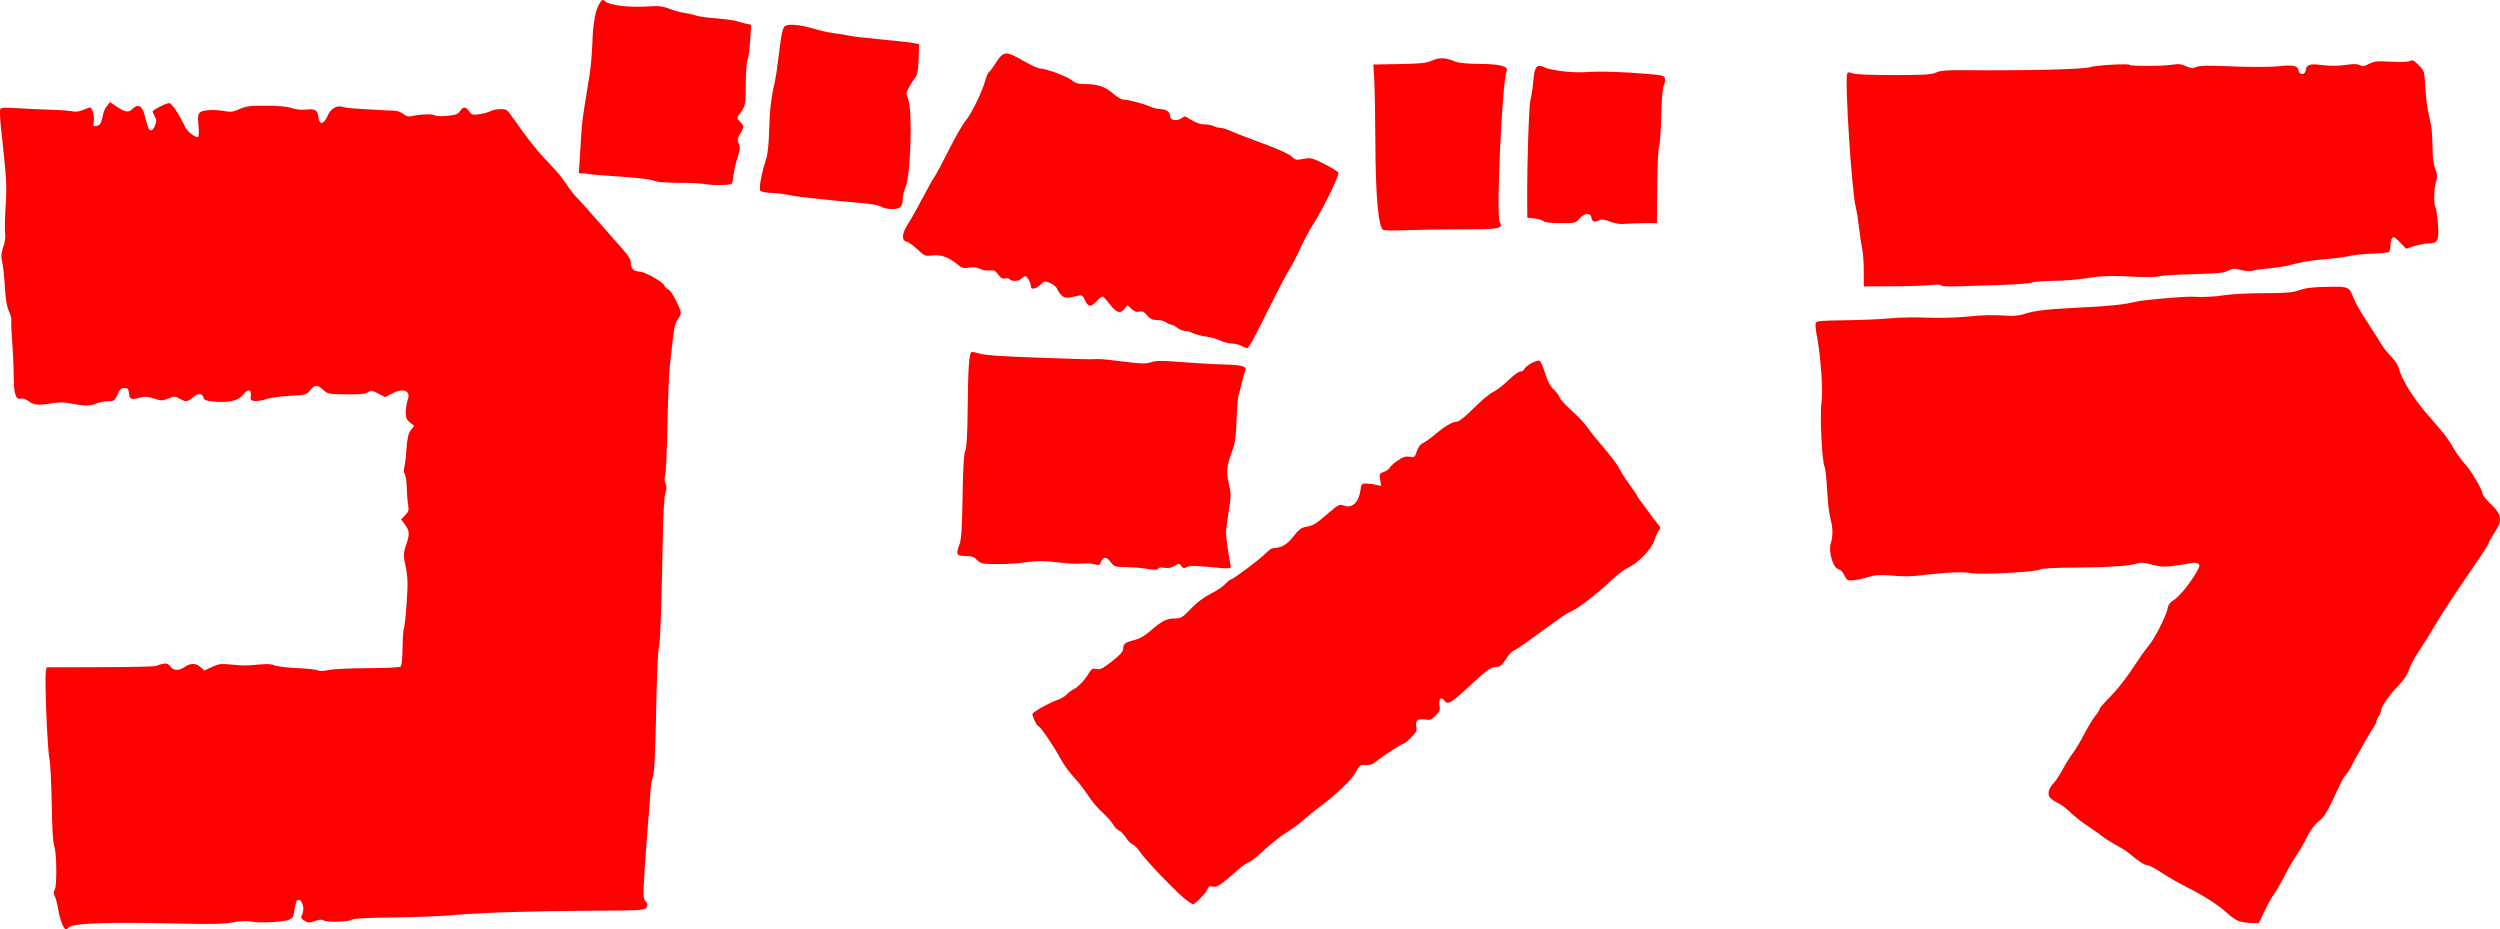 <?xml version="1.0" encoding="UTF-8" standalone="no"?>
<svg
   xmlns:dc="http://purl.org/dc/elements/1.1/"
   xmlns:cc="http://creativecommons.org/ns#"
   xmlns:rdf="http://www.w3.org/1999/02/22-rdf-syntax-ns#"
   xmlns:svg="http://www.w3.org/2000/svg"
   xmlns="http://www.w3.org/2000/svg"
   xmlns:sodipodi="http://sodipodi.sourceforge.net/DTD/sodipodi-0.dtd"
   xmlns:inkscape="http://www.inkscape.org/namespaces/inkscape"
   width="423.291mm"
   height="157.333mm"
   viewBox="0 0 423.291 157.333"
   version="1.1"
   id="svg3428"
   inkscape:version="1.0.1 (3bc2e813f5, 2020-09-07)"
   sodipodi:docname="Godzilla Japanese logo.svg">
  <defs
     id="defs3422" />
  <sodipodi:namedview
     id="base"
     pagecolor="#ffffff"
     bordercolor="#666666"
     borderopacity="1.0"
     inkscape:pageopacity="0.0"
     inkscape:pageshadow="2"
     inkscape:zoom="0.23760507"
     inkscape:cx="733.08199"
     inkscape:cy="90.116988"
     inkscape:document-units="mm"
     inkscape:current-layer="layer1"
     inkscape:document-rotation="0"
     showgrid="false"
     inkscape:window-width="1366"
     inkscape:window-height="705"
     inkscape:window-x="-8"
     inkscape:window-y="-8"
     inkscape:window-maximized="1" />
  <g
     inkscape:label="Layer 1"
     inkscape:groupmode="layer"
     id="layer1"
     transform="translate(160.231,-158.271)">
    <path
       style="fill:#ff0000;fill-opacity:1;stroke-width:0.265"
       d="m -149.781,314.517 c -0.247,-0.618 -0.53,-1.719 -0.63,-2.446 -0.1,-0.728 -0.334,-1.624 -0.52,-1.993 -0.261,-0.515 -0.268,-0.79 -0.033,-1.191 0.403,-0.684 0.332,-6.342 -0.092,-7.4 -0.206,-0.513 -0.353,-3.036 -0.418,-7.144 -0.054,-3.493 -0.232,-6.945 -0.394,-7.673 -0.331,-1.487 -0.818,-13.305 -0.601,-14.587 l 0.14,-0.829 9.111,-0.019 c 5.011,-0.011 9.246,-0.103 9.412,-0.205 0.166,-0.102 0.669,-0.262 1.118,-0.355 0.656,-0.136 0.912,-0.049 1.299,0.439 0.591,0.746 1.382,0.772 2.428,0.079 1.032,-0.684 1.934,-0.668 2.694,0.045 l 0.612,0.575 1.296,-0.607 c 1.12,-0.525 1.543,-0.583 3.109,-0.43 2.221,0.217 2.644,0.217 5.019,0.002 1.268,-0.115 2.078,-0.066 2.479,0.149 0.328,0.175 2.04,0.382 3.805,0.46 1.765,0.077 3.352,0.254 3.527,0.392 0.202,0.16 0.858,0.139 1.806,-0.058 0.826,-0.171 3.805,-0.315 6.694,-0.322 2.863,-0.007 5.342,-0.12 5.509,-0.251 0.191,-0.15 0.317,-1.325 0.34,-3.179 0.02,-1.617 0.117,-3.071 0.216,-3.231 0.099,-0.16 0.309,-2.077 0.467,-4.26 0.271,-3.743 0.226,-4.597 -0.384,-7.38 -0.171,-0.779 -0.104,-1.384 0.276,-2.489 0.657,-1.911 0.634,-2.418 -0.159,-3.494 l -0.662,-0.897 0.693,-0.723 c 0.599,-0.625 0.667,-0.86 0.499,-1.734 -0.107,-0.556 -0.21,-1.845 -0.23,-2.863 -0.02,-1.019 -0.173,-2.084 -0.34,-2.367 -0.173,-0.294 -0.218,-0.749 -0.104,-1.058 0.11,-0.299 0.281,-1.674 0.379,-3.057 0.138,-1.951 0.304,-2.687 0.74,-3.286 l 0.562,-0.773 -0.703,-0.56 c -0.569,-0.453 -0.703,-0.782 -0.703,-1.722 0,-0.639 0.14,-1.549 0.311,-2.023 0.598,-1.653 -0.682,-2.178 -2.722,-1.115 l -1.104,0.575 -1.148,-0.609 c -1.043,-0.553 -1.203,-0.573 -1.749,-0.217 -0.454,0.297 -1.358,0.383 -3.703,0.354 -2.989,-0.036 -3.13,-0.064 -3.851,-0.755 -0.96,-0.919 -1.46,-0.905 -2.222,0.065 -0.596,0.759 -0.702,0.787 -3.525,0.951 -1.601,0.093 -3.399,0.346 -3.997,0.562 -0.597,0.216 -1.431,0.354 -1.852,0.306 -0.691,-0.079 -0.758,-0.172 -0.683,-0.947 0.106,-1.092 -0.475,-1.154 -1.276,-0.136 -0.781,0.992 -2.272,1.38 -4.627,1.202 -1.598,-0.121 -1.966,-0.234 -2.071,-0.638 -0.214,-0.817 -0.902,-0.865 -1.783,-0.124 -0.962,0.809 -1.263,0.84 -2.312,0.239 -0.73,-0.419 -0.858,-0.42 -1.89,-0.015 -1.023,0.402 -1.206,0.402 -2.438,0.004 -1.121,-0.362 -1.523,-0.379 -2.54,-0.107 -1.356,0.363 -1.574,0.248 -1.698,-0.888 -0.07,-0.647 -0.209,-0.794 -0.748,-0.794 -0.52,0 -0.773,0.241 -1.184,1.124 -0.492,1.059 -0.587,1.124 -1.621,1.124 -0.604,0 -1.551,0.189 -2.104,0.42 -1.016,0.425 -1.803,0.406 -4.484,-0.104 -0.844,-0.161 -1.849,-0.159 -2.778,0.005 -2.328,0.411 -3.117,0.351 -3.997,-0.299 -0.469,-0.347 -1.029,-0.543 -1.327,-0.465 -0.918,0.24 -1.246,-0.746 -1.262,-3.789 -0.008,-1.528 -0.131,-4.258 -0.273,-6.066 -0.142,-1.809 -0.199,-3.385 -0.126,-3.503 0.073,-0.118 -0.109,-0.759 -0.403,-1.425 -0.38,-0.858 -0.579,-2.034 -0.685,-4.038 -0.082,-1.555 -0.279,-3.436 -0.438,-4.179 -0.24,-1.122 -0.211,-1.586 0.168,-2.728 0.266,-0.8 0.394,-1.728 0.306,-2.22 -0.083,-0.464 -0.048,-2.536 0.077,-4.603 0.226,-3.732 0.197,-4.211 -0.788,-13.406 -0.154,-1.437 -0.212,-2.79 -0.129,-3.006 0.127,-0.331 0.602,-0.364 2.992,-0.207 1.563,0.102 4.091,0.219 5.619,0.259 1.528,0.04 3.144,0.159 3.591,0.264 0.533,0.125 1.159,0.046 1.818,-0.229 0.553,-0.231 1.098,-0.42 1.212,-0.42 0.371,0 0.773,1.595 0.608,2.418 -0.146,0.73 -0.103,0.796 0.467,0.715 0.617,-0.088 0.828,-0.473 1.154,-2.107 0.076,-0.382 0.365,-0.973 0.641,-1.314 l 0.502,-0.62 1.023,0.692 c 1.526,1.033 2.092,1.131 2.745,0.478 0.923,-0.923 1.636,-0.601 2.056,0.929 0.2,0.728 0.443,1.611 0.541,1.963 0.271,0.972 0.802,0.965 1.215,-0.016 0.316,-0.752 0.316,-0.981 -0.003,-1.597 -0.205,-0.396 -0.372,-0.774 -0.372,-0.84 0,-0.283 2.442,-1.521 2.846,-1.443 0.441,0.085 1.798,2.139 2.592,3.922 0.369,0.83 1.61,1.848 2.253,1.848 0.136,0 0.17,-0.831 0.077,-1.924 -0.139,-1.647 -0.095,-1.98 0.308,-2.315 0.498,-0.413 2.613,-0.476 4.396,-0.13 0.721,0.14 1.286,0.042 2.249,-0.391 1.098,-0.493 1.755,-0.577 4.477,-0.571 2.109,0.005 3.576,0.14 4.326,0.399 0.721,0.249 1.634,0.339 2.506,0.25 1.544,-0.159 1.913,0.087 2.059,1.374 0.145,1.283 0.888,1.161 1.511,-0.248 0.594,-1.343 1.547,-1.9 2.669,-1.561 0.369,0.112 1.148,0.223 1.73,0.248 0.582,0.025 2.189,0.123 3.572,0.217 1.382,0.095 2.881,0.166 3.331,0.158 0.452,-0.008 1.138,0.238 1.533,0.549 0.52,0.409 0.912,0.515 1.432,0.388 1.351,-0.331 3.561,-0.42 3.878,-0.157 0.188,0.156 1.046,0.195 2.103,0.097 1.48,-0.138 1.856,-0.273 2.193,-0.788 0.523,-0.798 1.019,-0.788 1.556,0.032 0.385,0.587 0.553,0.637 1.66,0.492 0.678,-0.088 1.553,-0.323 1.946,-0.521 0.78,-0.393 2.272,-0.472 2.782,-0.147 0.177,0.112 0.772,0.871 1.323,1.687 1.845,2.731 3.97,5.386 5.8,7.246 0.999,1.015 2.285,2.557 2.86,3.427 0.574,0.87 1.348,1.888 1.72,2.26 0.372,0.373 1.39,1.495 2.263,2.495 2.444,2.799 4.376,4.993 5.752,6.535 0.941,1.054 1.255,1.618 1.257,2.256 0.003,0.872 0.558,1.398 1.474,1.398 0.838,0 3.872,1.676 4.154,2.294 0.152,0.333 0.499,0.677 0.771,0.763 0.479,0.152 2.07,3.227 2.07,4.001 0,0.204 -0.244,0.701 -0.542,1.104 -0.39,0.528 -0.615,1.431 -0.804,3.23 -0.144,1.374 -0.377,3.45 -0.516,4.614 -0.14,1.164 -0.319,5.629 -0.398,9.922 -0.079,4.293 -0.253,8.137 -0.387,8.543 -0.16,0.485 -0.141,0.961 0.054,1.389 0.221,0.485 0.217,0.904 -0.015,1.644 -0.178,0.567 -0.355,3.262 -0.412,6.284 -0.25,13.21 -0.455,19.109 -0.69,19.844 -0.14,0.437 -0.316,3.889 -0.393,7.673 -0.211,10.458 -0.369,13.877 -0.667,14.433 -0.149,0.279 -0.327,1.491 -0.394,2.694 -0.068,1.203 -0.242,3.497 -0.388,5.098 -0.145,1.601 -0.401,5.085 -0.569,7.743 -0.281,4.456 -0.269,4.872 0.151,5.336 0.354,0.391 0.393,0.62 0.173,1.031 -0.273,0.51 -0.587,0.529 -9.348,0.575 -10.285,0.053 -18.904,0.333 -23.75,0.77 -1.819,0.164 -6.224,0.331 -9.79,0.37 -4.461,0.049 -6.663,0.172 -7.061,0.392 -0.712,0.395 -4.086,0.475 -4.733,0.112 -0.33,-0.185 -0.789,-0.153 -1.525,0.107 -0.921,0.325 -1.129,0.321 -1.672,-0.035 -0.717,-0.47 -0.702,-0.408 -0.343,-1.351 0.321,-0.845 -0.112,-2.218 -0.7,-2.218 -0.357,0 -0.461,0.295 -0.758,2.153 -0.117,0.734 -0.325,1.027 -0.875,1.235 -1.033,0.39 -5.064,0.589 -6.293,0.311 -0.705,-0.16 -1.728,-0.118 -3.159,0.13 -1.622,0.281 -3.724,0.329 -8.996,0.205 -12.027,-0.283 -18.068,-0.083 -18.773,0.622 -0.575,0.575 -0.771,0.458 -1.255,-0.754 z m 368.697,-0.259 c -0.465,-0.149 -1.298,-0.693 -1.852,-1.209 -1.577,-1.467 -3.953,-3.02 -6.829,-4.462 -1.454,-0.729 -3.47,-1.881 -4.479,-2.559 -1.009,-0.678 -2.059,-1.233 -2.333,-1.233 -0.483,0 -1.753,-0.819 -3.108,-2.003 -0.364,-0.318 -1.376,-0.965 -2.249,-1.437 -0.873,-0.472 -1.826,-1.066 -2.117,-1.318 -0.291,-0.253 -1.449,-1.073 -2.574,-1.823 -1.125,-0.75 -2.494,-1.825 -3.043,-2.388 -0.549,-0.563 -1.482,-1.267 -2.074,-1.564 -0.592,-0.297 -1.23,-0.726 -1.419,-0.953 -0.447,-0.539 -0.172,-1.614 0.614,-2.4 0.336,-0.336 1.055,-1.427 1.598,-2.425 0.543,-0.997 1.314,-2.23 1.714,-2.739 0.4,-0.509 1.238,-1.909 1.861,-3.111 0.623,-1.202 1.477,-2.617 1.897,-3.145 0.42,-0.528 0.763,-1.075 0.763,-1.216 0,-0.141 0.825,-1.081 1.834,-2.09 1.009,-1.009 2.666,-3.11 3.683,-4.669 1.017,-1.559 2.241,-3.294 2.72,-3.855 1.051,-1.232 3.002,-5.041 3.245,-6.336 0.129,-0.689 0.415,-1.076 1.084,-1.471 0.904,-0.533 2.978,-3.124 3.957,-4.942 0.439,-0.815 0.458,-0.988 0.13,-1.204 -0.21,-0.139 -0.68,-0.186 -1.044,-0.105 -0.364,0.081 -1.642,0.281 -2.839,0.444 -1.876,0.255 -2.415,0.232 -3.888,-0.167 -1.31,-0.354 -1.915,-0.4 -2.584,-0.194 -1.373,0.421 -4.921,0.651 -10.664,0.689 -3.424,0.023 -5.483,0.143 -5.834,0.339 -0.755,0.422 -9.983,0.902 -11.552,0.601 -1.339,-0.257 -3.934,-0.163 -7.749,0.282 -2.755,0.321 -3.215,0.329 -6.134,0.102 -1.603,-0.125 -2.496,-0.063 -3.44,0.237 -1.671,0.532 -3.324,0.763 -3.661,0.511 -0.148,-0.111 -0.412,-0.525 -0.586,-0.922 -0.174,-0.396 -0.588,-0.789 -0.921,-0.873 -0.906,-0.229 -1.721,-2.945 -1.302,-4.341 0.403,-1.343 0.38,-2.694 -0.073,-4.343 -0.206,-0.75 -0.451,-2.902 -0.545,-4.783 -0.093,-1.881 -0.285,-3.634 -0.425,-3.897 -0.448,-0.837 -0.827,-8.825 -0.518,-10.914 0.29,-1.958 -0.138,-7.913 -0.821,-11.429 -0.172,-0.887 -0.246,-1.788 -0.164,-2.002 0.123,-0.319 1.015,-0.399 5.005,-0.445 2.671,-0.031 6.106,-0.18 7.634,-0.331 1.528,-0.151 4.266,-0.203 6.085,-0.114 1.83,0.089 4.726,0.028 6.482,-0.137 3.51,-0.33 4.425,-0.354 7.144,-0.193 1.192,0.071 2.229,-0.024 2.91,-0.266 1.61,-0.572 3.996,-0.849 9.657,-1.122 5.069,-0.245 7.158,-0.47 9.525,-1.028 1.056,-0.249 7.861,-0.845 9.062,-0.794 2.243,0.095 4.078,0.01 5.755,-0.266 1.091,-0.18 4.058,-0.331 6.592,-0.336 3.841,-0.007 4.853,-0.093 6.085,-0.517 1.097,-0.378 2.313,-0.521 4.718,-0.558 3.641,-0.055 3.66,-0.047 4.414,1.906 0.25,0.648 1,2.017 1.667,3.043 1.352,2.079 2.687,4.171 3.3,5.171 0.223,0.364 0.885,1.155 1.472,1.758 0.594,0.61 1.152,1.491 1.259,1.984 0.358,1.656 2.366,4.915 4.704,7.634 0.813,0.946 1.943,2.256 2.512,2.91 0.568,0.655 1.478,1.965 2.022,2.91 0.544,0.946 1.444,2.196 2.001,2.778 0.976,1.02 2.912,4.339 2.912,4.992 0,0.175 0.655,0.965 1.455,1.755 1.84,1.817 1.941,2.74 0.529,4.836 -0.509,0.756 -0.926,1.498 -0.926,1.647 0,0.15 -0.654,1.223 -1.452,2.385 -3.812,5.545 -6.22,9.175 -7.368,11.108 -1.786,3.008 -1.769,2.98 -3.129,5.025 -0.679,1.02 -1.385,2.369 -1.569,2.997 -0.212,0.722 -0.83,1.662 -1.677,2.551 -1.688,1.771 -3.061,3.713 -3.061,4.33 0,0.261 -0.175,0.705 -0.388,0.987 -0.214,0.282 -0.392,0.674 -0.397,0.87 -0.005,0.196 -0.236,0.675 -0.514,1.066 -0.278,0.39 -0.83,1.302 -1.226,2.025 -0.396,0.723 -0.999,1.792 -1.34,2.374 -0.341,0.582 -0.871,1.558 -1.178,2.169 -0.307,0.611 -0.715,1.241 -0.907,1.4 -0.192,0.159 -0.666,0.969 -1.053,1.799 -2.224,4.765 -2.504,5.244 -3.558,6.091 -0.705,0.567 -1.425,1.546 -2.041,2.777 -0.523,1.046 -1.33,2.438 -1.792,3.092 -0.462,0.655 -1.348,2.189 -1.968,3.41 -0.62,1.221 -1.412,2.591 -1.758,3.045 -0.346,0.454 -1.067,1.747 -1.602,2.874 l -0.973,2.048 -1.227,-0.027 c -0.675,-0.015 -1.608,-0.149 -2.073,-0.299 z M 40.766,310.762 c -1.331,-0.934 -6.899,-6.676 -7.887,-8.133 -0.462,-0.682 -1.065,-1.31 -1.34,-1.398 -0.274,-0.087 -0.805,-0.621 -1.18,-1.187 -0.374,-0.566 -0.898,-1.098 -1.163,-1.182 -0.265,-0.084 -0.704,-0.54 -0.975,-1.013 -0.271,-0.473 -1.091,-1.393 -1.821,-2.044 -0.73,-0.651 -1.789,-1.897 -2.352,-2.769 -0.564,-0.872 -1.467,-2.07 -2.007,-2.662 -1.339,-1.468 -2.067,-2.453 -2.737,-3.705 -1.045,-1.95 -3.404,-5.424 -3.684,-5.424 -0.264,0 -1.043,-1.558 -1.043,-2.085 0,-0.31 2.966,-1.97 4.267,-2.389 0.528,-0.17 1.183,-0.554 1.455,-0.855 0.272,-0.3 0.84,-0.725 1.263,-0.944 0.811,-0.419 1.824,-1.502 2.621,-2.8 0.401,-0.654 0.6,-0.754 1.242,-0.625 0.64,0.128 1.067,-0.084 2.631,-1.308 1.293,-1.012 1.868,-1.639 1.871,-2.041 0.006,-0.903 0.286,-1.139 1.805,-1.524 1.004,-0.255 1.831,-0.725 2.863,-1.628 1.865,-1.632 2.714,-2.058 4.098,-2.058 1.032,0 1.253,-0.135 2.725,-1.663 1.051,-1.091 2.207,-1.961 3.359,-2.53 0.966,-0.477 2.068,-1.217 2.449,-1.644 0.381,-0.428 0.812,-0.778 0.958,-0.778 0.383,0 5.012,-3.484 5.932,-4.464 0.427,-0.455 0.963,-0.829 1.191,-0.829 1.353,-0.005 2.388,-0.598 3.454,-1.98 0.88,-1.14 1.317,-1.48 2.079,-1.618 1.324,-0.239 1.64,-0.429 3.791,-2.28 1.787,-1.538 1.917,-1.602 2.671,-1.318 1.358,0.513 2.508,-0.516 2.796,-2.501 0.183,-1.262 0.2,-1.281 1.106,-1.241 0.506,0.022 1.261,0.128 1.677,0.235 l 0.757,0.194 -0.18,-1.063 c -0.171,-1.012 -0.14,-1.076 0.636,-1.347 0.448,-0.156 0.886,-0.469 0.972,-0.694 0.087,-0.225 0.691,-0.77 1.344,-1.211 0.939,-0.634 1.364,-0.767 2.039,-0.641 0.812,0.152 0.87,0.107 1.218,-0.948 0.244,-0.739 0.591,-1.203 1.041,-1.393 0.372,-0.157 1.33,-0.84 2.131,-1.518 1.633,-1.383 2.894,-2.107 3.672,-2.107 0.305,0 1.443,-0.926 2.725,-2.218 1.211,-1.22 2.718,-2.478 3.349,-2.795 0.631,-0.317 1.805,-1.224 2.609,-2.015 0.804,-0.791 1.69,-1.438 1.97,-1.438 0.28,0 0.575,-0.173 0.656,-0.385 0.184,-0.479 1.825,-1.467 2.436,-1.467 0.334,0 0.62,0.536 1.085,2.037 0.452,1.455 0.877,2.267 1.489,2.844 0.471,0.444 0.932,1.061 1.024,1.371 0.092,0.31 0.998,1.302 2.014,2.205 1.016,0.903 2.227,2.197 2.692,2.876 0.465,0.679 1.726,2.245 2.803,3.481 1.077,1.236 2.231,2.783 2.564,3.44 0.333,0.656 1.154,1.938 1.824,2.847 0.67,0.91 1.219,1.719 1.219,1.797 0,0.079 0.506,0.808 1.124,1.621 0.618,0.813 1.296,1.73 1.505,2.039 0.209,0.309 0.614,0.826 0.899,1.149 0.44,0.5 0.465,0.652 0.163,1.016 -0.195,0.235 -0.567,1.043 -0.825,1.794 -0.535,1.555 -2.771,3.82 -4.586,4.644 -0.582,0.264 -1.892,1.286 -2.91,2.27 -2.062,1.993 -5.191,4.401 -6.532,5.027 -0.908,0.424 -1.454,0.789 -4.581,3.063 -1.019,0.741 -2.496,1.813 -3.283,2.383 -0.787,0.57 -1.641,1.102 -1.898,1.184 -0.257,0.082 -0.846,0.739 -1.309,1.46 -0.635,0.989 -1.002,1.312 -1.493,1.312 -0.96,0 -1.601,0.407 -3.698,2.35 -4.309,3.99 -4.607,4.176 -5.261,3.282 -0.503,-0.688 -0.989,-0.146 -0.795,0.888 0.145,0.774 0.052,1.02 -0.65,1.722 -0.707,0.707 -0.951,0.798 -1.783,0.663 -1.229,-0.199 -1.683,0.166 -1.478,1.19 0.133,0.664 -0.003,0.953 -0.859,1.829 -0.559,0.572 -1.125,1.041 -1.258,1.041 -0.286,0 -3.685,2.208 -4.784,3.108 -0.559,0.457 -1.025,0.606 -1.717,0.546 -0.9,-0.078 -0.989,-0.01 -1.678,1.272 -0.692,1.287 -3.506,3.942 -6.421,6.058 -0.582,0.423 -1.662,1.309 -2.4,1.97 -0.738,0.661 -2.044,1.618 -2.902,2.127 -0.858,0.509 -2.55,1.849 -3.759,2.977 -1.209,1.128 -2.372,2.051 -2.585,2.051 -0.213,0 -1.03,0.566 -1.816,1.257 -3.022,2.657 -3.591,3.037 -4.287,2.862 -0.551,-0.138 -0.712,-0.037 -0.988,0.619 -0.243,0.577 -2.07,2.405 -2.404,2.405 -0.019,0 -0.449,-0.291 -0.956,-0.647 z m -7.271,-56.251 c -0.728,-0.113 -2.164,-0.216 -3.191,-0.229 -1.757,-0.022 -1.903,-0.07 -2.455,-0.817 -0.722,-0.976 -1.295,-1.013 -1.64,-0.105 -0.227,0.598 -0.358,0.661 -0.986,0.478 -0.398,-0.116 -1.081,-0.196 -1.517,-0.178 -0.437,0.018 -1.21,0.048 -1.72,0.066 -0.509,0.018 -2.085,-0.108 -3.502,-0.279 -2.003,-0.243 -3.091,-0.24 -4.895,0.012 -2.134,0.298 -4.643,0.396 -6.942,0.271 -0.584,-0.032 -1.133,-0.282 -1.509,-0.687 -0.473,-0.511 -0.855,-0.637 -1.926,-0.637 -1.52,0 -1.638,-0.253 -0.956,-2.045 0.283,-0.743 0.408,-2.786 0.492,-8.009 0.08,-4.981 0.213,-7.241 0.459,-7.805 0.249,-0.569 0.364,-2.648 0.41,-7.348 0.063,-6.513 0.237,-9.071 0.632,-9.316 0.114,-0.07 0.728,0.043 1.364,0.252 0.802,0.263 3.595,0.468 9.095,0.665 9.047,0.325 9.499,0.336 10.583,0.268 0.437,-0.028 1.389,0.025 2.117,0.116 5.764,0.722 6.257,0.75 7.294,0.408 0.853,-0.281 1.817,-0.282 5.34,-0.001 2.365,0.188 5.575,0.368 7.134,0.399 2.993,0.06 3.83,0.344 3.412,1.157 -0.123,0.239 -0.368,1.09 -0.544,1.89 -0.176,0.8 -0.424,1.753 -0.552,2.117 -0.128,0.364 -0.286,2.269 -0.352,4.233 -0.092,2.731 -0.248,3.914 -0.663,5.027 -1.025,2.747 -1.129,3.659 -0.653,5.725 0.407,1.765 0.405,2.076 -0.024,4.763 -0.253,1.581 -0.459,3.172 -0.459,3.536 7.94e-4,0.701 0.425,3.782 0.72,5.226 0.207,1.013 0.447,0.976 -3.778,0.58 -2.233,-0.209 -3.112,-0.201 -3.551,0.034 -0.488,0.261 -0.642,0.233 -0.939,-0.173 -0.343,-0.469 -0.383,-0.469 -1.164,-0.008 -0.566,0.334 -1.076,0.428 -1.696,0.312 -0.509,-0.096 -0.959,-0.05 -1.055,0.106 -0.185,0.3 -0.437,0.3 -2.386,-0.004 z m 16.44,-37.693 c -0.417,-0.217 -1.166,-0.395 -1.664,-0.395 -0.498,0 -1.348,-0.222 -1.888,-0.493 -0.54,-0.271 -1.625,-0.575 -2.412,-0.676 -0.787,-0.101 -1.763,-0.355 -2.17,-0.566 -0.407,-0.21 -1.027,-0.382 -1.378,-0.382 -0.351,0 -0.942,-0.238 -1.312,-0.529 -0.37,-0.291 -0.833,-0.533 -1.028,-0.538 -0.195,-0.005 -0.586,-0.183 -0.869,-0.397 -0.282,-0.214 -0.975,-0.388 -1.538,-0.388 -0.814,0 -1.162,-0.163 -1.692,-0.793 -0.524,-0.623 -0.808,-0.758 -1.32,-0.629 -0.475,0.119 -0.836,-0.007 -1.322,-0.464 l -0.669,-0.628 -0.483,0.595 c -0.744,0.917 -1.376,0.732 -2.489,-0.728 -0.555,-0.728 -1.127,-1.323 -1.271,-1.323 -0.144,0 -0.596,0.357 -1.004,0.794 -0.968,1.036 -1.391,1.001 -1.945,-0.161 -0.403,-0.845 -0.538,-0.935 -1.173,-0.778 -1.907,0.471 -2.199,0.469 -2.743,-0.022 -0.302,-0.272 -0.654,-0.768 -0.782,-1.103 -0.128,-0.334 -0.665,-0.789 -1.194,-1.01 -0.929,-0.388 -0.985,-0.379 -1.67,0.277 -0.778,0.746 -1.606,0.897 -1.606,0.295 0,-0.637 -0.592,-1.732 -0.936,-1.732 -0.177,0 -0.47,0.179 -0.651,0.397 -0.38,0.458 -1.736,0.533 -1.998,0.111 -0.097,-0.157 -0.441,-0.22 -0.764,-0.139 -0.444,0.111 -0.734,-0.051 -1.189,-0.666 -0.503,-0.681 -0.738,-0.793 -1.434,-0.687 -0.461,0.07 -1.173,-0.048 -1.595,-0.263 -0.516,-0.263 -1.126,-0.335 -1.885,-0.221 -0.944,0.142 -1.243,0.067 -1.883,-0.468 -1.518,-1.269 -2.843,-1.762 -4.28,-1.592 -1.291,0.153 -1.361,0.125 -2.608,-1.038 -0.705,-0.657 -1.52,-1.239 -1.811,-1.293 -0.9,-0.167 -0.816,-1.39 0.201,-2.949 0.495,-0.758 1.647,-2.807 2.561,-4.553 0.914,-1.746 1.815,-3.354 2.004,-3.572 0.188,-0.218 1.261,-2.228 2.384,-4.466 1.123,-2.238 2.426,-4.5 2.895,-5.027 0.904,-1.015 2.815,-4.968 3.304,-6.833 0.161,-0.612 0.418,-1.191 0.571,-1.286 0.154,-0.095 0.689,-0.813 1.189,-1.595 1.281,-2.003 1.688,-2.039 4.533,-0.397 1.285,0.742 2.587,1.349 2.893,1.349 0.979,0 4.691,1.372 5.465,2.02 0.59,0.494 1.059,0.626 2.218,0.626 2.093,0 3.482,0.477 4.767,1.636 0.66,0.596 1.387,1.009 1.773,1.009 0.816,0 3.138,0.61 4.442,1.167 0.541,0.231 1.293,0.42 1.671,0.42 0.978,0 1.711,0.461 1.711,1.076 0,0.77 1.028,1.072 1.839,0.541 0.358,-0.235 0.691,-0.405 0.74,-0.379 0.049,0.026 0.606,0.35 1.238,0.721 0.686,0.402 1.511,0.66 2.047,0.639 0.494,-0.019 1.155,0.104 1.469,0.271 0.314,0.168 0.812,0.305 1.108,0.305 0.296,0 0.929,0.165 1.406,0.367 1.239,0.524 3.358,1.357 4.441,1.745 3.525,1.265 5.781,2.256 6.35,2.787 0.601,0.562 0.781,0.596 1.971,0.371 1.237,-0.234 1.432,-0.187 3.529,0.852 1.221,0.605 2.29,1.281 2.375,1.503 0.172,0.449 -2.764,6.421 -4.381,8.91 -0.567,0.873 -1.485,2.597 -2.04,3.832 -0.555,1.234 -1.39,2.842 -1.855,3.572 -0.465,0.73 -2.108,3.869 -3.651,6.976 -2.714,5.466 -3.234,6.392 -3.586,6.389 -0.091,-7.9e-4 -0.507,-0.179 -0.924,-0.397 z M 155.335,204.19 c -1.3e-4,-1.417 -0.114,-3.084 -0.254,-3.704 -0.14,-0.621 -0.383,-2.259 -0.541,-3.642 -0.158,-1.382 -0.404,-2.93 -0.546,-3.44 -0.674,-2.407 -1.907,-21.493 -1.464,-22.649 0.111,-0.289 0.292,-0.303 0.877,-0.07 0.467,0.186 3.014,0.295 6.955,0.296 5.166,0.001 6.384,-0.071 7.2,-0.429 0.777,-0.341 1.8,-0.423 4.895,-0.394 9.887,0.093 20.163,-0.149 21.11,-0.496 0.934,-0.343 6.67,-0.674 6.843,-0.395 0.154,0.25 6.089,0.196 7.396,-0.067 0.742,-0.149 1.282,-0.08 2.041,0.262 0.856,0.386 1.162,0.412 1.795,0.15 0.53,-0.219 1.844,-0.269 4.309,-0.164 4.882,0.209 8.007,0.211 9.98,0.005 2.122,-0.222 2.898,-0.032 3.007,0.734 0.114,0.803 1.111,0.818 1.225,0.019 0.147,-1.032 0.622,-1.186 2.817,-0.914 1.339,0.166 2.654,0.158 3.881,-0.024 1.367,-0.203 2.008,-0.195 2.433,0.031 0.468,0.249 0.767,0.209 1.593,-0.214 0.887,-0.454 1.363,-0.501 3.727,-0.367 1.692,0.096 2.897,0.049 3.206,-0.124 0.409,-0.229 0.665,-0.109 1.465,0.692 0.958,0.958 0.971,1.001 1.119,3.614 0.083,1.454 0.275,3.239 0.429,3.967 0.153,0.728 0.393,1.859 0.533,2.514 0.14,0.655 0.26,2.349 0.266,3.765 0.008,1.763 0.151,2.922 0.453,3.677 0.37,0.924 0.391,1.29 0.132,2.258 -0.364,1.361 -0.406,3.642 -0.078,4.274 0.127,0.245 0.313,1.531 0.414,2.857 0.212,2.792 -0.03,3.277 -1.633,3.277 -0.523,0 -1.582,0.199 -2.354,0.443 l -1.404,0.443 -0.916,-0.972 c -0.504,-0.534 -1.031,-0.972 -1.171,-0.972 -0.337,0 -0.575,0.661 -0.575,1.594 0,0.416 -0.125,0.834 -0.278,0.928 -0.153,0.095 -1.433,0.212 -2.844,0.262 -1.411,0.049 -3.102,0.224 -3.757,0.388 -0.655,0.164 -2.441,0.403 -3.969,0.531 -2.626,0.22 -4.027,0.457 -6.482,1.098 -0.582,0.152 -2.07,0.367 -3.307,0.477 -1.237,0.111 -2.467,0.295 -2.734,0.409 -0.267,0.114 -1.109,0.059 -1.871,-0.125 -1.214,-0.291 -1.495,-0.276 -2.261,0.12 -0.705,0.365 -1.858,0.477 -5.934,0.58 -2.782,0.07 -5.416,0.235 -5.852,0.367 -0.437,0.131 -2.103,0.168 -3.704,0.082 -4.332,-0.234 -5.827,-0.189 -8.599,0.257 -1.382,0.223 -3.845,0.413 -5.473,0.423 -1.628,0.01 -3.279,0.139 -3.669,0.287 -0.39,0.148 -2.571,0.324 -4.846,0.39 -2.275,0.066 -5.534,0.173 -7.243,0.237 -1.869,0.07 -3.171,0.014 -3.267,-0.141 -0.097,-0.156 -0.75,-0.182 -1.656,-0.066 -0.823,0.106 -3.728,0.202 -6.457,0.214 l -4.961,0.022 -1.9e-4,-2.576 z m -81.389,-7.005 c -0.801,-0.568 -1.268,-5.757 -1.304,-14.496 -0.018,-4.511 -0.103,-9.393 -0.188,-10.848 l -0.155,-2.646 4.403,-0.08 c 3.684,-0.067 4.595,-0.165 5.577,-0.599 1.244,-0.55 2.266,-0.501 3.919,0.189 0.531,0.222 2.056,0.365 4.101,0.385 3.561,0.035 4.925,0.408 4.559,1.247 -0.737,1.691 -1.788,24.298 -1.182,25.429 0.663,1.239 0.209,1.335 -6.303,1.334 -3.294,-6e-5 -7.597,0.066 -9.562,0.146 -1.965,0.08 -3.704,0.052 -3.866,-0.062 z m 38.421,-1.397 c -0.913,-0.357 -1.436,-0.433 -1.769,-0.255 -0.773,0.414 -1.259,0.29 -1.349,-0.343 -0.134,-0.944 -1.154,-0.92 -2.002,0.047 -0.703,0.801 -0.75,0.813 -3.247,0.813 -1.623,0 -2.649,-0.115 -2.853,-0.319 -0.175,-0.175 -0.873,-0.384 -1.551,-0.463 l -1.232,-0.144 -0.014,-3.175 c -0.029,-6.453 0.295,-15.907 0.581,-16.933 0.162,-0.582 0.368,-1.982 0.459,-3.112 0.19,-2.375 0.612,-2.87 1.902,-2.231 1.028,0.51 4.644,0.952 6.683,0.818 2.833,-0.187 6.765,-0.065 11.377,0.353 2.041,0.185 2.257,0.257 2.332,0.785 0.045,0.32 -0.056,0.841 -0.226,1.159 -0.188,0.351 -0.351,2.389 -0.417,5.196 -0.059,2.541 -0.222,4.833 -0.362,5.095 -0.14,0.262 -0.282,3.287 -0.315,6.724 l -0.06,6.248 -1.997,0.002 c -1.099,0.001 -2.593,0.056 -3.32,0.122 -0.915,0.083 -1.723,-0.036 -2.619,-0.387 z M -11.012,193.269 c -0.368,-0.258 -1.728,-0.494 -3.829,-0.665 -1.792,-0.146 -3.675,-0.322 -4.184,-0.391 -0.509,-0.069 -2.117,-0.235 -3.572,-0.37 -1.455,-0.135 -3.301,-0.387 -4.101,-0.561 -0.8,-0.174 -2.134,-0.333 -2.963,-0.353 -0.83,-0.021 -1.644,-0.174 -1.81,-0.34 -0.32,-0.32 0.138,-2.883 0.972,-5.438 0.255,-0.782 0.438,-2.548 0.494,-4.763 0.087,-3.436 0.353,-5.741 0.942,-8.15 0.16,-0.655 0.449,-2.56 0.641,-4.233 0.409,-3.553 0.642,-4.77 1,-5.226 0.409,-0.521 2.49,-0.388 4.812,0.308 1.172,0.351 2.785,0.714 3.586,0.807 0.8,0.093 1.991,0.285 2.646,0.427 0.655,0.142 3.096,0.427 5.424,0.634 2.328,0.207 4.71,0.474 5.292,0.594 l 1.058,0.217 -0.093,2.508 c -0.078,2.099 -0.191,2.637 -0.688,3.302 -0.327,0.437 -0.793,1.179 -1.036,1.65 -0.398,0.773 -0.402,0.949 -0.045,1.804 0.772,1.847 0.424,12.982 -0.469,15.033 -0.245,0.563 -0.446,1.375 -0.446,1.803 0,1.396 -0.407,1.802 -1.803,1.802 -0.692,0 -1.511,-0.18 -1.826,-0.4 z m -29.841,-3.828 c -0.582,-0.124 -2.547,-0.224 -4.366,-0.222 -1.819,0.002 -3.605,-0.112 -3.969,-0.254 -0.914,-0.356 -2.682,-0.573 -7.011,-0.861 -2.037,-0.136 -3.942,-0.293 -4.233,-0.35 -0.291,-0.057 -0.815,-0.118 -1.165,-0.137 l -0.636,-0.034 0.213,-3.241 c 0.117,-1.783 0.243,-3.777 0.281,-4.432 0.037,-0.655 0.254,-2.322 0.48,-3.704 0.227,-1.382 0.597,-3.645 0.822,-5.027 0.225,-1.382 0.455,-4.002 0.51,-5.821 0.1,-3.322 0.579,-5.704 1.352,-6.726 0.347,-0.459 0.429,-0.469 0.851,-0.105 0.73,0.63 3.987,1.032 6.878,0.85 2.223,-0.14 2.772,-0.088 3.923,0.371 0.736,0.294 1.927,0.621 2.646,0.727 0.719,0.106 1.605,0.308 1.969,0.449 0.364,0.141 1.859,0.347 3.323,0.458 1.464,0.111 3.071,0.332 3.572,0.492 0.501,0.16 1.238,0.357 1.639,0.438 l 0.729,0.147 -0.169,2.707 c -0.093,1.489 -0.296,2.945 -0.451,3.236 -0.157,0.295 -0.287,2.116 -0.295,4.112 -0.014,3.738 0.019,3.605 -1.329,5.441 -0.183,0.249 -0.087,0.51 0.331,0.899 0.726,0.676 0.731,0.952 0.041,2.084 -0.468,0.767 -0.501,1.004 -0.23,1.658 0.264,0.637 0.227,1.036 -0.222,2.412 -0.296,0.907 -0.595,2.22 -0.665,2.919 -0.069,0.698 -0.204,1.348 -0.3,1.443 -0.272,0.272 -3.347,0.32 -4.519,0.07 z"
       id="path4005" />
  </g>
</svg>
